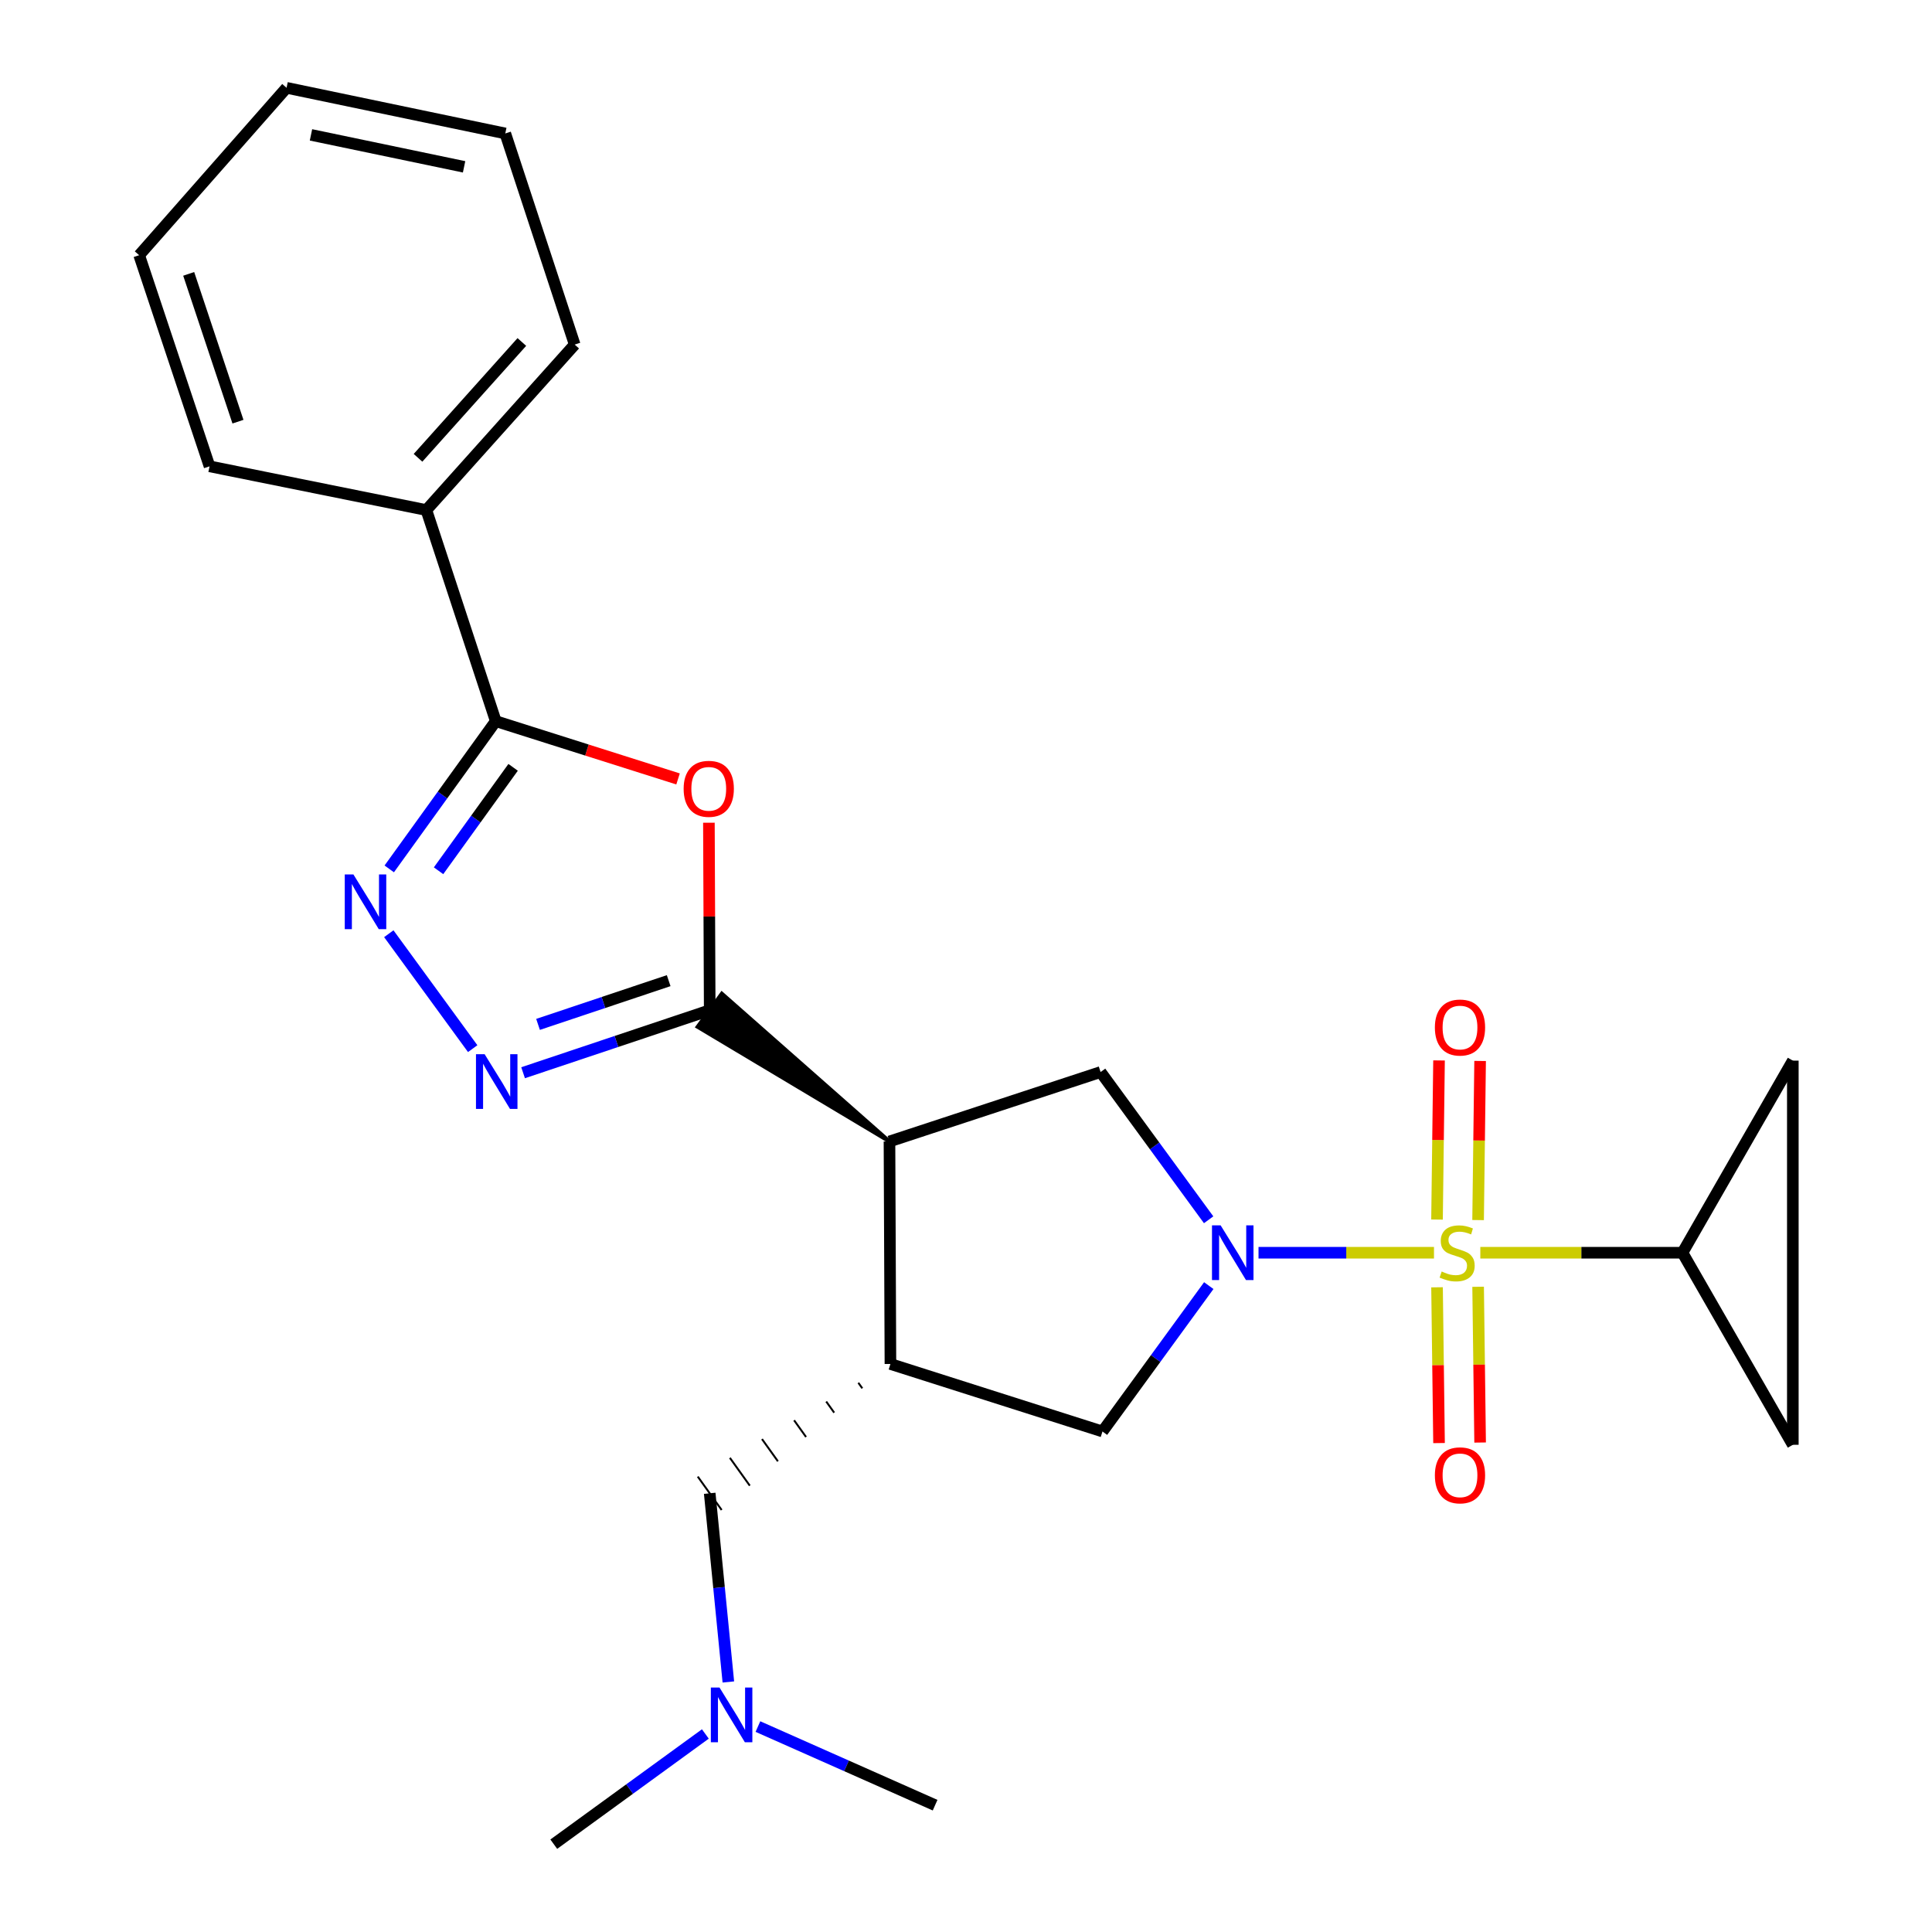 <?xml version='1.0' encoding='iso-8859-1'?>
<svg version='1.1' baseProfile='full'
              xmlns='http://www.w3.org/2000/svg'
                      xmlns:rdkit='http://www.rdkit.org/xml'
                      xmlns:xlink='http://www.w3.org/1999/xlink'
                  xml:space='preserve'
width='1000px' height='1000px' viewBox='0 0 1000 1000'>
<!-- END OF HEADER -->
<rect style='opacity:1.0;fill:#FFFFFF;stroke:none' width='1000' height='1000' x='0' y='0'> </rect>
<path class='bond-0' d='M 742.23,648.412 L 696.819,648.412' style='fill:none;fill-rule:evenodd;stroke:#CCCC00;stroke-width:6px;stroke-linecap:butt;stroke-linejoin:miter;stroke-opacity:1' />
<path class='bond-0' d='M 696.819,648.412 L 651.408,648.412' style='fill:none;fill-rule:evenodd;stroke:#0000FF;stroke-width:6px;stroke-linecap:butt;stroke-linejoin:miter;stroke-opacity:1' />
<path class='bond-9' d='M 766.209,648.412 L 818.528,648.412' style='fill:none;fill-rule:evenodd;stroke:#CCCC00;stroke-width:6px;stroke-linecap:butt;stroke-linejoin:miter;stroke-opacity:1' />
<path class='bond-9' d='M 818.528,648.412 L 870.847,648.412' style='fill:none;fill-rule:evenodd;stroke:#000000;stroke-width:6px;stroke-linecap:butt;stroke-linejoin:miter;stroke-opacity:1' />
<path class='bond-13' d='M 743.81,666.307 L 744.327,706.617' style='fill:none;fill-rule:evenodd;stroke:#CCCC00;stroke-width:6px;stroke-linecap:butt;stroke-linejoin:miter;stroke-opacity:1' />
<path class='bond-13' d='M 744.327,706.617 L 744.844,746.928' style='fill:none;fill-rule:evenodd;stroke:#FF0000;stroke-width:6px;stroke-linecap:butt;stroke-linejoin:miter;stroke-opacity:1' />
<path class='bond-13' d='M 765.072,666.034 L 765.589,706.345' style='fill:none;fill-rule:evenodd;stroke:#CCCC00;stroke-width:6px;stroke-linecap:butt;stroke-linejoin:miter;stroke-opacity:1' />
<path class='bond-13' d='M 765.589,706.345 L 766.106,746.655' style='fill:none;fill-rule:evenodd;stroke:#FF0000;stroke-width:6px;stroke-linecap:butt;stroke-linejoin:miter;stroke-opacity:1' />
<path class='bond-14' d='M 765.06,631.51 L 765.581,590.331' style='fill:none;fill-rule:evenodd;stroke:#CCCC00;stroke-width:6px;stroke-linecap:butt;stroke-linejoin:miter;stroke-opacity:1' />
<path class='bond-14' d='M 765.581,590.331 L 766.103,549.151' style='fill:none;fill-rule:evenodd;stroke:#FF0000;stroke-width:6px;stroke-linecap:butt;stroke-linejoin:miter;stroke-opacity:1' />
<path class='bond-14' d='M 743.798,631.241 L 744.319,590.062' style='fill:none;fill-rule:evenodd;stroke:#CCCC00;stroke-width:6px;stroke-linecap:butt;stroke-linejoin:miter;stroke-opacity:1' />
<path class='bond-14' d='M 744.319,590.062 L 744.84,548.882' style='fill:none;fill-rule:evenodd;stroke:#FF0000;stroke-width:6px;stroke-linecap:butt;stroke-linejoin:miter;stroke-opacity:1' />
<path class='bond-8' d='M 625.589,631.355 L 597.627,593.12' style='fill:none;fill-rule:evenodd;stroke:#0000FF;stroke-width:6px;stroke-linecap:butt;stroke-linejoin:miter;stroke-opacity:1' />
<path class='bond-8' d='M 597.627,593.12 L 569.664,554.885' style='fill:none;fill-rule:evenodd;stroke:#000000;stroke-width:6px;stroke-linecap:butt;stroke-linejoin:miter;stroke-opacity:1' />
<path class='bond-10' d='M 625.66,665.434 L 598.152,703.185' style='fill:none;fill-rule:evenodd;stroke:#0000FF;stroke-width:6px;stroke-linecap:butt;stroke-linejoin:miter;stroke-opacity:1' />
<path class='bond-10' d='M 598.152,703.185 L 570.644,740.935' style='fill:none;fill-rule:evenodd;stroke:#000000;stroke-width:6px;stroke-linecap:butt;stroke-linejoin:miter;stroke-opacity:1' />
<path class='bond-1' d='M 460.39,590.822 L 373.616,514.307 L 361.078,531.482 Z' style='fill:#000000;fill-rule:evenodd;fill-opacity:1;stroke:#000000;stroke-width:2px;stroke-linecap:butt;stroke-linejoin:miter;stroke-opacity:1;' />
<path class='bond-3' d='M 367.347,522.894 L 367.137,474.366' style='fill:none;fill-rule:evenodd;stroke:#000000;stroke-width:6px;stroke-linecap:butt;stroke-linejoin:miter;stroke-opacity:1' />
<path class='bond-3' d='M 367.137,474.366 L 366.927,425.837' style='fill:none;fill-rule:evenodd;stroke:#FF0000;stroke-width:6px;stroke-linecap:butt;stroke-linejoin:miter;stroke-opacity:1' />
<path class='bond-4' d='M 367.347,522.894 L 319.049,539.068' style='fill:none;fill-rule:evenodd;stroke:#000000;stroke-width:6px;stroke-linecap:butt;stroke-linejoin:miter;stroke-opacity:1' />
<path class='bond-4' d='M 319.049,539.068 L 270.751,555.242' style='fill:none;fill-rule:evenodd;stroke:#0000FF;stroke-width:6px;stroke-linecap:butt;stroke-linejoin:miter;stroke-opacity:1' />
<path class='bond-4' d='M 346.105,507.583 L 312.297,518.904' style='fill:none;fill-rule:evenodd;stroke:#000000;stroke-width:6px;stroke-linecap:butt;stroke-linejoin:miter;stroke-opacity:1' />
<path class='bond-4' d='M 312.297,518.904 L 278.488,530.226' style='fill:none;fill-rule:evenodd;stroke:#0000FF;stroke-width:6px;stroke-linecap:butt;stroke-linejoin:miter;stroke-opacity:1' />
<path class='bond-2' d='M 460.39,590.822 L 569.664,554.885' style='fill:none;fill-rule:evenodd;stroke:#000000;stroke-width:6px;stroke-linecap:butt;stroke-linejoin:miter;stroke-opacity:1' />
<path class='bond-26' d='M 460.39,590.822 L 460.886,705.991' style='fill:none;fill-rule:evenodd;stroke:#000000;stroke-width:6px;stroke-linecap:butt;stroke-linejoin:miter;stroke-opacity:1' />
<path class='bond-6' d='M 350.96,403.173 L 303.784,388.219' style='fill:none;fill-rule:evenodd;stroke:#FF0000;stroke-width:6px;stroke-linecap:butt;stroke-linejoin:miter;stroke-opacity:1' />
<path class='bond-6' d='M 303.784,388.219 L 256.608,373.265' style='fill:none;fill-rule:evenodd;stroke:#000000;stroke-width:6px;stroke-linecap:butt;stroke-linejoin:miter;stroke-opacity:1' />
<path class='bond-5' d='M 244.665,542.772 L 201.243,483.293' style='fill:none;fill-rule:evenodd;stroke:#0000FF;stroke-width:6px;stroke-linecap:butt;stroke-linejoin:miter;stroke-opacity:1' />
<path class='bond-27' d='M 201.475,449.739 L 229.041,411.502' style='fill:none;fill-rule:evenodd;stroke:#0000FF;stroke-width:6px;stroke-linecap:butt;stroke-linejoin:miter;stroke-opacity:1' />
<path class='bond-27' d='M 229.041,411.502 L 256.608,373.265' style='fill:none;fill-rule:evenodd;stroke:#000000;stroke-width:6px;stroke-linecap:butt;stroke-linejoin:miter;stroke-opacity:1' />
<path class='bond-27' d='M 226.994,450.703 L 246.29,423.937' style='fill:none;fill-rule:evenodd;stroke:#0000FF;stroke-width:6px;stroke-linecap:butt;stroke-linejoin:miter;stroke-opacity:1' />
<path class='bond-27' d='M 246.29,423.937 L 265.587,397.172' style='fill:none;fill-rule:evenodd;stroke:#000000;stroke-width:6px;stroke-linecap:butt;stroke-linejoin:miter;stroke-opacity:1' />
<path class='bond-16' d='M 256.608,373.265 L 220.683,264.003' style='fill:none;fill-rule:evenodd;stroke:#000000;stroke-width:6px;stroke-linecap:butt;stroke-linejoin:miter;stroke-opacity:1' />
<path class='bond-7' d='M 460.886,705.991 L 570.644,740.935' style='fill:none;fill-rule:evenodd;stroke:#000000;stroke-width:6px;stroke-linecap:butt;stroke-linejoin:miter;stroke-opacity:1' />
<path class='bond-15' d='M 444.265,715.706 L 446.327,718.588' style='fill:none;fill-rule:evenodd;stroke:#000000;stroke-width:1.0px;stroke-linecap:butt;stroke-linejoin:miter;stroke-opacity:1' />
<path class='bond-15' d='M 427.644,725.42 L 431.769,731.185' style='fill:none;fill-rule:evenodd;stroke:#000000;stroke-width:1.0px;stroke-linecap:butt;stroke-linejoin:miter;stroke-opacity:1' />
<path class='bond-15' d='M 411.023,735.135 L 417.21,743.781' style='fill:none;fill-rule:evenodd;stroke:#000000;stroke-width:1.0px;stroke-linecap:butt;stroke-linejoin:miter;stroke-opacity:1' />
<path class='bond-15' d='M 394.402,744.85 L 402.651,756.378' style='fill:none;fill-rule:evenodd;stroke:#000000;stroke-width:1.0px;stroke-linecap:butt;stroke-linejoin:miter;stroke-opacity:1' />
<path class='bond-15' d='M 377.781,754.565 L 388.093,768.975' style='fill:none;fill-rule:evenodd;stroke:#000000;stroke-width:1.0px;stroke-linecap:butt;stroke-linejoin:miter;stroke-opacity:1' />
<path class='bond-15' d='M 361.16,764.279 L 373.534,781.572' style='fill:none;fill-rule:evenodd;stroke:#000000;stroke-width:1.0px;stroke-linecap:butt;stroke-linejoin:miter;stroke-opacity:1' />
<path class='bond-11' d='M 870.847,648.412 L 927.965,747.822' style='fill:none;fill-rule:evenodd;stroke:#000000;stroke-width:6px;stroke-linecap:butt;stroke-linejoin:miter;stroke-opacity:1' />
<path class='bond-12' d='M 870.847,648.412 L 927.965,548.978' style='fill:none;fill-rule:evenodd;stroke:#000000;stroke-width:6px;stroke-linecap:butt;stroke-linejoin:miter;stroke-opacity:1' />
<path class='bond-25' d='M 927.965,747.822 L 927.965,548.978' style='fill:none;fill-rule:evenodd;stroke:#000000;stroke-width:6px;stroke-linecap:butt;stroke-linejoin:miter;stroke-opacity:1' />
<path class='bond-17' d='M 367.347,772.926 L 372.17,821.753' style='fill:none;fill-rule:evenodd;stroke:#000000;stroke-width:6px;stroke-linecap:butt;stroke-linejoin:miter;stroke-opacity:1' />
<path class='bond-17' d='M 372.17,821.753 L 376.993,870.581' style='fill:none;fill-rule:evenodd;stroke:#0000FF;stroke-width:6px;stroke-linecap:butt;stroke-linejoin:miter;stroke-opacity:1' />
<path class='bond-18' d='M 220.683,264.003 L 297.459,178.356' style='fill:none;fill-rule:evenodd;stroke:#000000;stroke-width:6px;stroke-linecap:butt;stroke-linejoin:miter;stroke-opacity:1' />
<path class='bond-18' d='M 216.366,236.962 L 270.109,177.009' style='fill:none;fill-rule:evenodd;stroke:#000000;stroke-width:6px;stroke-linecap:butt;stroke-linejoin:miter;stroke-opacity:1' />
<path class='bond-19' d='M 220.683,264.003 L 108.456,241.369' style='fill:none;fill-rule:evenodd;stroke:#000000;stroke-width:6px;stroke-linecap:butt;stroke-linejoin:miter;stroke-opacity:1' />
<path class='bond-20' d='M 392.297,893.666 L 438.151,914.011' style='fill:none;fill-rule:evenodd;stroke:#0000FF;stroke-width:6px;stroke-linecap:butt;stroke-linejoin:miter;stroke-opacity:1' />
<path class='bond-20' d='M 438.151,914.011 L 484.005,934.356' style='fill:none;fill-rule:evenodd;stroke:#000000;stroke-width:6px;stroke-linecap:butt;stroke-linejoin:miter;stroke-opacity:1' />
<path class='bond-21' d='M 365.091,897.5 L 325.864,926.023' style='fill:none;fill-rule:evenodd;stroke:#0000FF;stroke-width:6px;stroke-linecap:butt;stroke-linejoin:miter;stroke-opacity:1' />
<path class='bond-21' d='M 325.864,926.023 L 286.638,954.545' style='fill:none;fill-rule:evenodd;stroke:#000000;stroke-width:6px;stroke-linecap:butt;stroke-linejoin:miter;stroke-opacity:1' />
<path class='bond-23' d='M 297.459,178.356 L 261.534,69.081' style='fill:none;fill-rule:evenodd;stroke:#000000;stroke-width:6px;stroke-linecap:butt;stroke-linejoin:miter;stroke-opacity:1' />
<path class='bond-22' d='M 108.456,241.369 L 72.035,132.094' style='fill:none;fill-rule:evenodd;stroke:#000000;stroke-width:6px;stroke-linecap:butt;stroke-linejoin:miter;stroke-opacity:1' />
<path class='bond-22' d='M 123.166,218.254 L 97.671,141.762' style='fill:none;fill-rule:evenodd;stroke:#000000;stroke-width:6px;stroke-linecap:butt;stroke-linejoin:miter;stroke-opacity:1' />
<path class='bond-24' d='M 72.035,132.094 L 148.326,45.455' style='fill:none;fill-rule:evenodd;stroke:#000000;stroke-width:6px;stroke-linecap:butt;stroke-linejoin:miter;stroke-opacity:1' />
<path class='bond-28' d='M 261.534,69.081 L 148.326,45.455' style='fill:none;fill-rule:evenodd;stroke:#000000;stroke-width:6px;stroke-linecap:butt;stroke-linejoin:miter;stroke-opacity:1' />
<path class='bond-28' d='M 240.209,86.353 L 160.963,69.814' style='fill:none;fill-rule:evenodd;stroke:#000000;stroke-width:6px;stroke-linecap:butt;stroke-linejoin:miter;stroke-opacity:1' />
<path  class='atom-0' d='M 746.213 658.132
Q 746.533 658.252, 747.853 658.812
Q 749.173 659.372, 750.613 659.732
Q 752.093 660.052, 753.533 660.052
Q 756.213 660.052, 757.773 658.772
Q 759.333 657.452, 759.333 655.172
Q 759.333 653.612, 758.533 652.652
Q 757.773 651.692, 756.573 651.172
Q 755.373 650.652, 753.373 650.052
Q 750.853 649.292, 749.333 648.572
Q 747.853 647.852, 746.773 646.332
Q 745.733 644.812, 745.733 642.252
Q 745.733 638.692, 748.133 636.492
Q 750.573 634.292, 755.373 634.292
Q 758.653 634.292, 762.373 635.852
L 761.453 638.932
Q 758.053 637.532, 755.493 637.532
Q 752.733 637.532, 751.213 638.692
Q 749.693 639.812, 749.733 641.772
Q 749.733 643.292, 750.493 644.212
Q 751.293 645.132, 752.413 645.652
Q 753.573 646.172, 755.493 646.772
Q 758.053 647.572, 759.573 648.372
Q 761.093 649.172, 762.173 650.812
Q 763.293 652.412, 763.293 655.172
Q 763.293 659.092, 760.653 661.212
Q 758.053 663.292, 753.693 663.292
Q 751.173 663.292, 749.253 662.732
Q 747.373 662.212, 745.133 661.292
L 746.213 658.132
' fill='#CCCC00'/>
<path  class='atom-1' d='M 631.804 634.252
L 641.084 649.252
Q 642.004 650.732, 643.484 653.412
Q 644.964 656.092, 645.044 656.252
L 645.044 634.252
L 648.804 634.252
L 648.804 662.572
L 644.924 662.572
L 634.964 646.172
Q 633.804 644.252, 632.564 642.052
Q 631.364 639.852, 631.004 639.172
L 631.004 662.572
L 627.324 662.572
L 627.324 634.252
L 631.804 634.252
' fill='#0000FF'/>
<path  class='atom-4' d='M 353.851 408.29
Q 353.851 401.49, 357.211 397.69
Q 360.571 393.89, 366.851 393.89
Q 373.131 393.89, 376.491 397.69
Q 379.851 401.49, 379.851 408.29
Q 379.851 415.17, 376.451 419.09
Q 373.051 422.97, 366.851 422.97
Q 360.611 422.97, 357.211 419.09
Q 353.851 415.21, 353.851 408.29
M 366.851 419.77
Q 371.171 419.77, 373.491 416.89
Q 375.851 413.97, 375.851 408.29
Q 375.851 402.73, 373.491 399.93
Q 371.171 397.09, 366.851 397.09
Q 362.531 397.09, 360.171 399.89
Q 357.851 402.69, 357.851 408.29
Q 357.851 414.01, 360.171 416.89
Q 362.531 419.77, 366.851 419.77
' fill='#FF0000'/>
<path  class='atom-5' d='M 250.844 545.651
L 260.124 560.651
Q 261.044 562.131, 262.524 564.811
Q 264.004 567.491, 264.084 567.651
L 264.084 545.651
L 267.844 545.651
L 267.844 573.971
L 263.964 573.971
L 254.004 557.571
Q 252.844 555.651, 251.604 553.451
Q 250.404 551.251, 250.044 550.571
L 250.044 573.971
L 246.364 573.971
L 246.364 545.651
L 250.844 545.651
' fill='#0000FF'/>
<path  class='atom-6' d='M 182.929 452.621
L 192.209 467.621
Q 193.129 469.101, 194.609 471.781
Q 196.089 474.461, 196.169 474.621
L 196.169 452.621
L 199.929 452.621
L 199.929 480.941
L 196.049 480.941
L 186.089 464.541
Q 184.929 462.621, 183.689 460.421
Q 182.489 458.221, 182.129 457.541
L 182.129 480.941
L 178.449 480.941
L 178.449 452.621
L 182.929 452.621
' fill='#0000FF'/>
<path  class='atom-14' d='M 742.69 763.626
Q 742.69 756.826, 746.05 753.026
Q 749.41 749.226, 755.69 749.226
Q 761.97 749.226, 765.33 753.026
Q 768.69 756.826, 768.69 763.626
Q 768.69 770.506, 765.29 774.426
Q 761.89 778.306, 755.69 778.306
Q 749.45 778.306, 746.05 774.426
Q 742.69 770.546, 742.69 763.626
M 755.69 775.106
Q 760.01 775.106, 762.33 772.226
Q 764.69 769.306, 764.69 763.626
Q 764.69 758.066, 762.33 755.266
Q 760.01 752.426, 755.69 752.426
Q 751.37 752.426, 749.01 755.226
Q 746.69 758.026, 746.69 763.626
Q 746.69 769.346, 749.01 772.226
Q 751.37 775.106, 755.69 775.106
' fill='#FF0000'/>
<path  class='atom-15' d='M 742.69 531.846
Q 742.69 525.046, 746.05 521.246
Q 749.41 517.446, 755.69 517.446
Q 761.97 517.446, 765.33 521.246
Q 768.69 525.046, 768.69 531.846
Q 768.69 538.726, 765.29 542.646
Q 761.89 546.526, 755.69 546.526
Q 749.45 546.526, 746.05 542.646
Q 742.69 538.766, 742.69 531.846
M 755.69 543.326
Q 760.01 543.326, 762.33 540.446
Q 764.69 537.526, 764.69 531.846
Q 764.69 526.286, 762.33 523.486
Q 760.01 520.646, 755.69 520.646
Q 751.37 520.646, 749.01 523.446
Q 746.69 526.246, 746.69 531.846
Q 746.69 537.566, 749.01 540.446
Q 751.37 543.326, 755.69 543.326
' fill='#FF0000'/>
<path  class='atom-18' d='M 372.416 873.462
L 381.696 888.462
Q 382.616 889.942, 384.096 892.622
Q 385.576 895.302, 385.656 895.462
L 385.656 873.462
L 389.416 873.462
L 389.416 901.782
L 385.536 901.782
L 375.576 885.382
Q 374.416 883.462, 373.176 881.262
Q 371.976 879.062, 371.616 878.382
L 371.616 901.782
L 367.936 901.782
L 367.936 873.462
L 372.416 873.462
' fill='#0000FF'/>
</svg>
